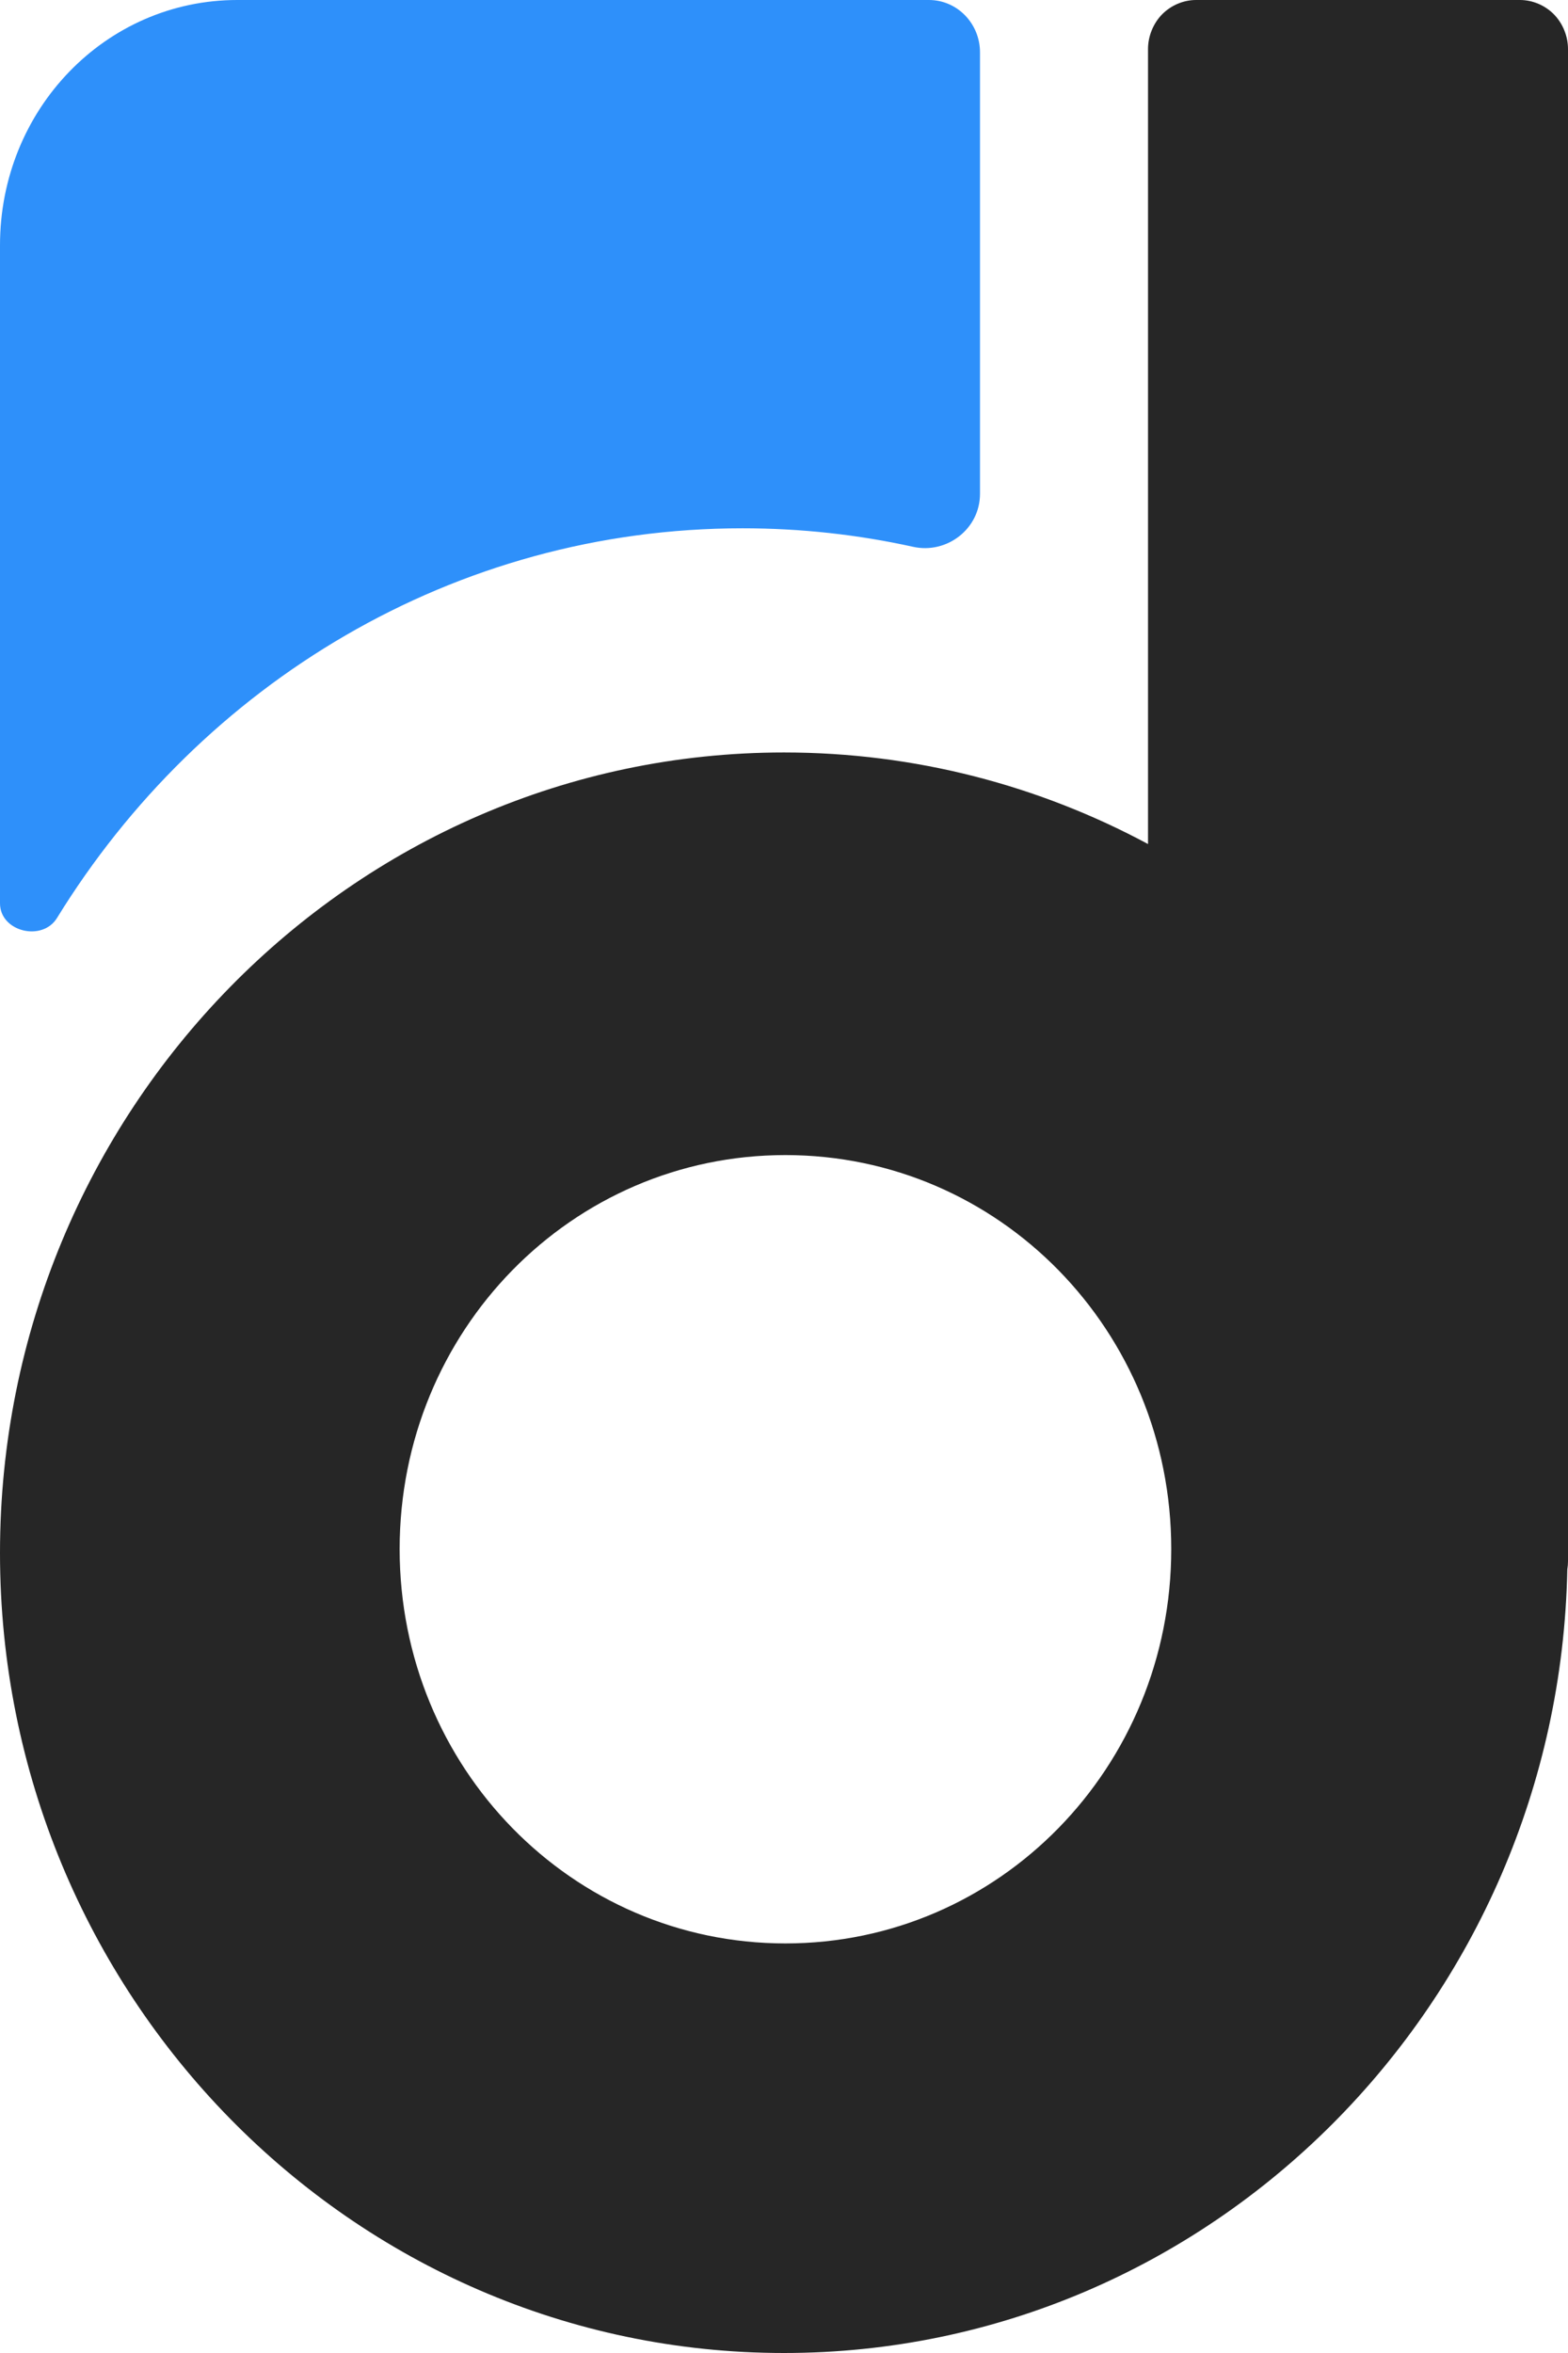 <svg width="32" height="48" viewBox="0 0 32 48" fill="none" xmlns="http://www.w3.org/2000/svg">
    <path
        fill-rule="evenodd"
        clip-rule="evenodd"
        d="M24.409 0C24.152 0 23.898 0.108 23.716 0.293C23.535 0.478 23.429 0.739 23.429 1V17.218C21.209 16.026 18.679 15.35 16 15.35C7.179 15.35 0 22.677 0 31.68C0 40.684 7.179 48 16 48C24.711 48 31.811 40.864 31.986 32.015C31.995 31.961 32 31.906 32 31.852V1C32 0.739 31.894 0.478 31.713 0.293C31.531 0.108 31.276 3.19405e-05 31.02 0H24.409ZM16.029 23.563C20.392 23.563 23.903 27.147 23.903 31.6C23.903 36.052 20.391 39.645 16.029 39.645C11.668 39.645 8.156 36.052 8.156 31.6C8.156 27.147 11.667 23.563 16.029 23.563Z"
        fill="#262626"
    />
    <path
        fill-rule="evenodd"
        clip-rule="evenodd"
        d="M4.842 0C2.159 0 0 2.231 0 5.002V18.428C0 19.006 0.862 19.216 1.163 18.727C4.102 13.949 9.269 10.777 15.155 10.777C16.348 10.777 17.513 10.907 18.636 11.155C19.321 11.306 20 10.792 20 10.073V1.069C20 0.478 19.533 0 18.958 0H4.842Z"
        fill="#2E90FA"
    />
</svg>
